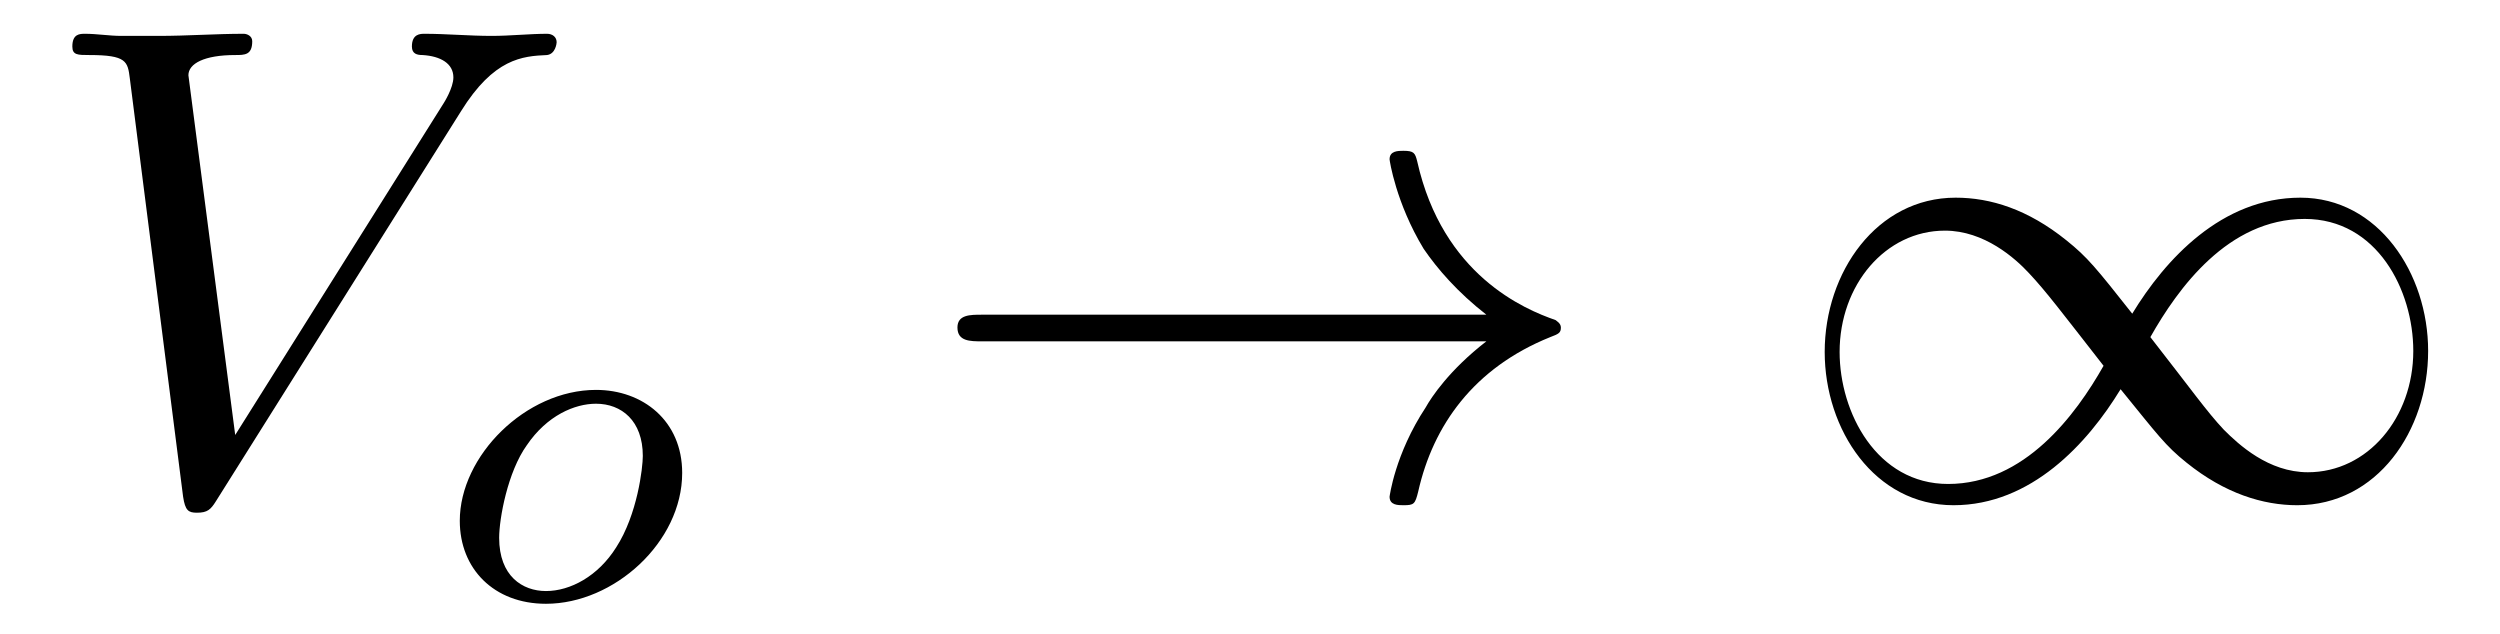 <?xml version="1.0" encoding="UTF-8"?>
<svg xmlns="http://www.w3.org/2000/svg" xmlns:xlink="http://www.w3.org/1999/xlink" viewBox="0 0 36.702 9.302">
<defs>
<g>
<g id="glyph-0-0">
<path d="M 6.266 -5.672 C 6.75 -6.453 7.172 -6.484 7.531 -6.5 C 7.656 -6.516 7.672 -6.672 7.672 -6.688 C 7.672 -6.766 7.609 -6.812 7.531 -6.812 C 7.281 -6.812 6.984 -6.781 6.719 -6.781 C 6.391 -6.781 6.047 -6.812 5.734 -6.812 C 5.672 -6.812 5.547 -6.812 5.547 -6.625 C 5.547 -6.516 5.625 -6.5 5.703 -6.5 C 5.969 -6.484 6.156 -6.375 6.156 -6.172 C 6.156 -6.016 6.016 -5.797 6.016 -5.797 L 2.953 -0.922 L 2.266 -6.203 C 2.266 -6.375 2.5 -6.5 2.953 -6.5 C 3.094 -6.5 3.203 -6.5 3.203 -6.703 C 3.203 -6.781 3.125 -6.812 3.078 -6.812 C 2.672 -6.812 2.25 -6.781 1.828 -6.781 C 1.656 -6.781 1.469 -6.781 1.281 -6.781 C 1.109 -6.781 0.922 -6.812 0.75 -6.812 C 0.672 -6.812 0.562 -6.812 0.562 -6.625 C 0.562 -6.5 0.641 -6.5 0.812 -6.5 C 1.359 -6.5 1.375 -6.406 1.406 -6.156 L 2.188 -0.016 C 2.219 0.188 2.266 0.219 2.391 0.219 C 2.547 0.219 2.594 0.172 2.672 0.047 Z M 6.266 -5.672 "/>
</g>
<g id="glyph-1-0">
<path d="M 3.703 -1.859 C 3.703 -2.625 3.125 -3.078 2.438 -3.078 C 1.406 -3.078 0.438 -2.109 0.438 -1.156 C 0.438 -0.453 0.938 0.062 1.703 0.062 C 2.703 0.062 3.703 -0.844 3.703 -1.859 Z M 1.703 -0.125 C 1.359 -0.125 1.016 -0.344 1.016 -0.906 C 1.016 -1.188 1.141 -1.875 1.422 -2.266 C 1.719 -2.703 2.125 -2.875 2.438 -2.875 C 2.812 -2.875 3.125 -2.625 3.125 -2.109 C 3.125 -1.938 3.047 -1.25 2.734 -0.766 C 2.469 -0.344 2.062 -0.125 1.703 -0.125 Z M 1.703 -0.125 "/>
</g>
<g id="glyph-2-0">
<path d="M 8.312 -2.297 C 7.766 -1.875 7.5 -1.469 7.422 -1.328 C 6.969 -0.641 6.891 -0.016 6.891 -0.016 C 6.891 0.109 7.016 0.109 7.094 0.109 C 7.25 0.109 7.266 0.094 7.312 -0.094 C 7.531 -1.062 8.125 -1.906 9.25 -2.359 C 9.375 -2.406 9.406 -2.422 9.406 -2.5 C 9.406 -2.562 9.344 -2.594 9.328 -2.609 C 8.875 -2.766 7.672 -3.266 7.297 -4.938 C 7.266 -5.062 7.25 -5.094 7.094 -5.094 C 7.016 -5.094 6.891 -5.094 6.891 -4.969 C 6.891 -4.953 6.984 -4.328 7.391 -3.656 C 7.594 -3.359 7.891 -3.016 8.312 -2.688 L 0.906 -2.688 C 0.734 -2.688 0.547 -2.688 0.547 -2.5 C 0.547 -2.297 0.734 -2.297 0.906 -2.297 Z M 8.312 -2.297 "/>
</g>
<g id="glyph-2-1">
<path d="M 5.062 -2.703 C 4.531 -3.375 4.406 -3.531 4.094 -3.781 C 3.531 -4.234 2.984 -4.406 2.469 -4.406 C 1.312 -4.406 0.547 -3.312 0.547 -2.141 C 0.547 -1 1.281 0.109 2.438 0.109 C 3.578 0.109 4.406 -0.797 4.891 -1.594 C 5.438 -0.922 5.547 -0.766 5.859 -0.516 C 6.422 -0.062 6.984 0.109 7.484 0.109 C 8.656 0.109 9.406 -0.984 9.406 -2.156 C 9.406 -3.297 8.672 -4.406 7.531 -4.406 C 6.375 -4.406 5.547 -3.5 5.062 -2.703 Z M 5.328 -2.359 C 5.734 -3.078 6.469 -4.094 7.594 -4.094 C 8.656 -4.094 9.188 -3.047 9.188 -2.156 C 9.188 -1.172 8.516 -0.375 7.641 -0.375 C 7.062 -0.375 6.625 -0.781 6.406 -1 C 6.156 -1.266 5.938 -1.578 5.328 -2.359 Z M 4.641 -1.938 C 4.234 -1.219 3.484 -0.203 2.359 -0.203 C 1.312 -0.203 0.766 -1.25 0.766 -2.141 C 0.766 -3.125 1.438 -3.922 2.312 -3.922 C 2.891 -3.922 3.344 -3.516 3.547 -3.297 C 3.797 -3.031 4.031 -2.719 4.641 -1.938 Z M 4.641 -1.938 "/>
</g>
</g>
</defs>
<g fill="rgb(0%, 0%, 0%)" fill-opacity="1">
<use xlink:href="#glyph-0-0" x="0.5" y="7.308"/>
</g>
<g fill="rgb(0%, 0%, 0%)" fill-opacity="1">
<use xlink:href="#glyph-1-0" x="6.312" y="8.802"/>
</g>
<g fill="rgb(0%, 0%, 0%)" fill-opacity="1">
<use xlink:href="#glyph-2-0" x="13.509" y="7.308"/>
</g>
<g fill="rgb(0%, 0%, 0%)" fill-opacity="1">
<use xlink:href="#glyph-2-1" x="26.241" y="7.308"/>
</g>
</svg>
